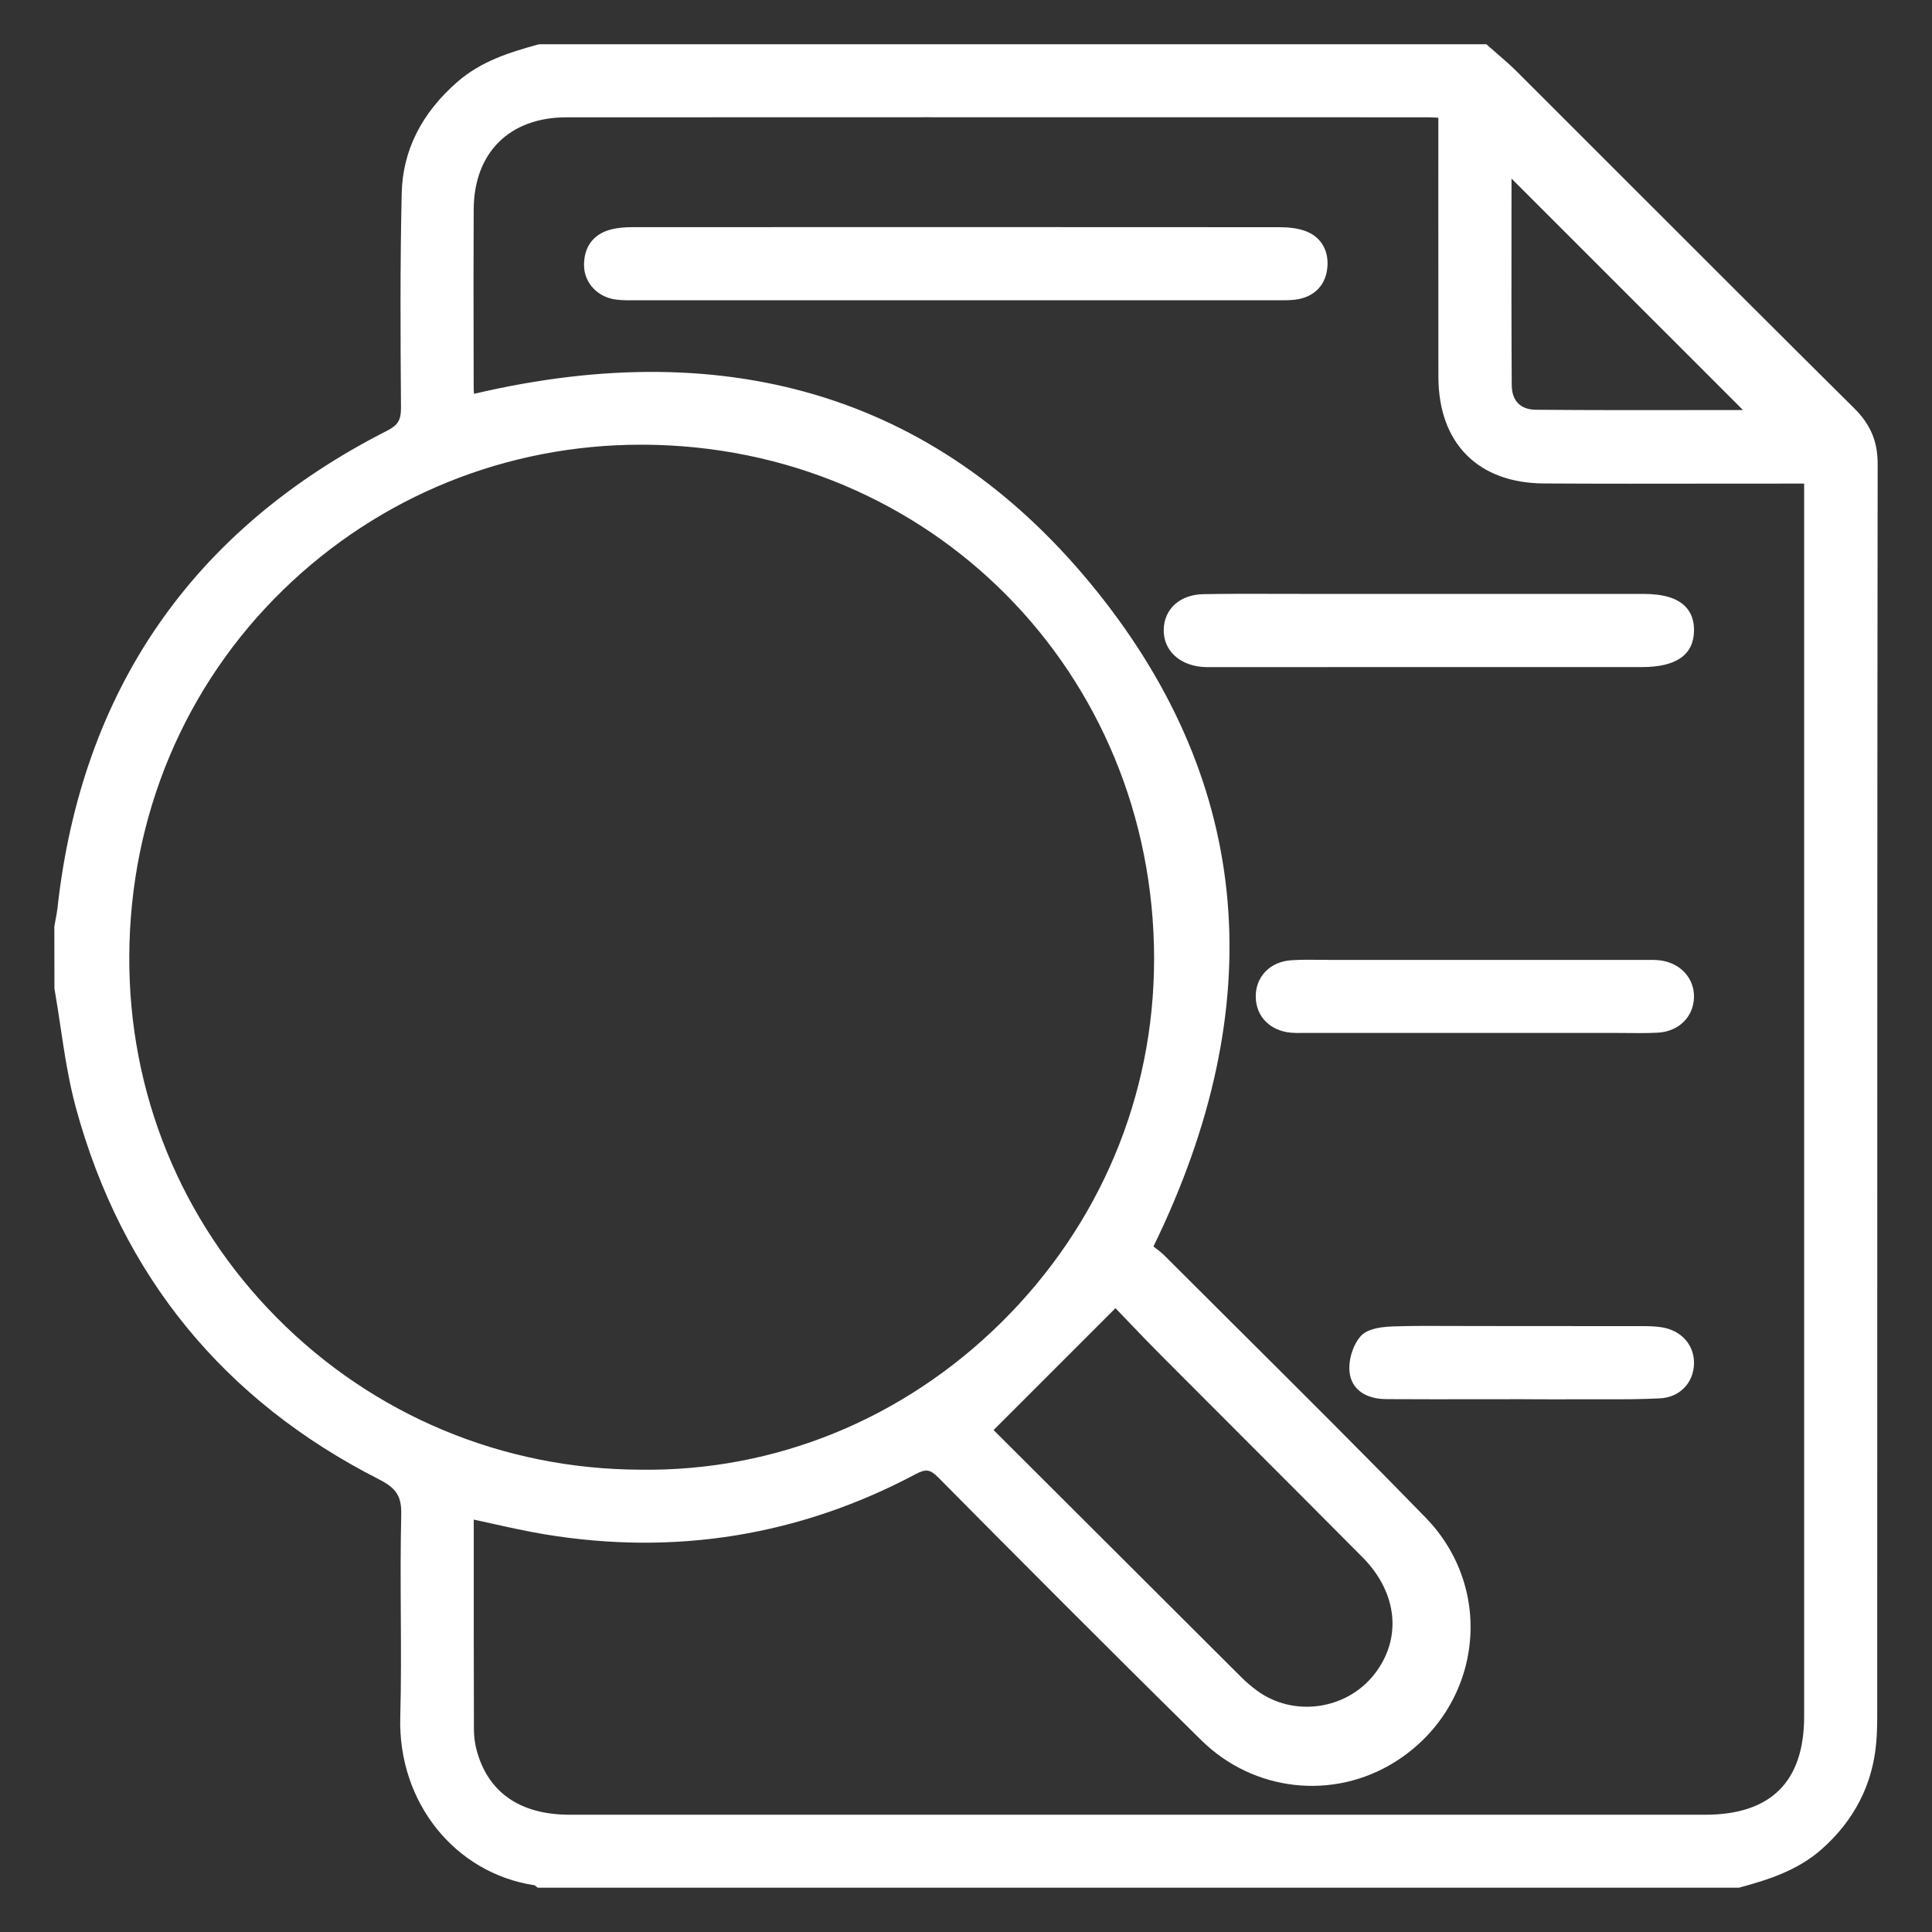<?xml version="1.0" encoding="UTF-8"?>
<svg id="uuid-83de4137-b9dd-42f0-acfe-c82570322ef3" data-name="Layer_1" xmlns="http://www.w3.org/2000/svg" viewBox="0 0 80 80">
  <rect x="0" y="0" width="80" height="80" fill="#333333" stroke="none"/>
  <defs>
    <style>
      .uuid-06d89cd2-fcca-4bed-a608-f7585405565e {
        fill: #fff;
      }
    </style>
  </defs>
  <path class="uuid-06d89cd2-fcca-4bed-a608-f7585405565e" d="M76.771,16.898c-3.153-3.128-6.294-6.269-9.435-9.41-1.519-1.518-3.036-3.037-4.556-4.554-.251-.249-.519-.48-.786-.711-.126-.108-.251-.216-.375-.327l-.07-.063H22.349l-.066.009c-1.205.331-2.367.699-3.34,1.545-1.489,1.296-2.267,2.846-2.309,4.607-.068,2.912-.053,5.867-.03,8.89.003.509-.127.723-.581.954C7.959,21.937,3.368,28.595,2.377,37.627c-.018.155-.048.309-.078.462l-.049.281.004,2.561c.09.516.168,1.035.246,1.555.168,1.123.342,2.283.646,3.396,1.892,6.93,6.112,12.102,12.543,15.372.737.375.944.709.925,1.489-.033,1.362-.025,2.746-.018,4.084.008,1.403.017,2.854-.022,4.278-.097,3.532,2.268,6.465,5.567,6.961l.125.1h49.737l.032-.009c1.171-.316,2.398-.7,3.402-1.59,1.342-1.19,2.1-2.668,2.253-4.394.039-.436.042-.871.042-1.279l.001-11.483c0-13.397,0-26.795.017-40.192.001-.945-.292-1.64-.979-2.321ZM56.417,64.48c1.466,1.479,1.651,3.39.474,4.87-1.163,1.46-3.331,1.757-4.835.66-.232-.169-.449-.354-.646-.55-3.407-3.395-6.812-6.793-10.215-10.192-.018-.018-.035-.036-.052-.054l5.046-5.046.426.445c.463.484.946.99,1.44,1.486,1.165,1.17,2.332,2.338,3.5,3.506,1.623,1.623,3.245,3.246,4.861,4.876ZM47.788,39.709c.002,5.671-2.243,11.015-6.321,15.045-4.049,4.003-9.363,6.182-14.951,6.103h-.002c-5.704-.021-11.049-2.255-15.051-6.292-3.967-4.001-6.137-9.318-6.11-14.973.027-5.815,2.296-11.206,6.387-15.181,3.984-3.87,9.237-5.997,14.803-5.997.039,0,.078 0.0.118 0,11.844.064,21.124,9.417,21.128,21.293ZM19.619,62.923c.255.055.508.111.76.167.71.158,1.444.321,2.172.442,5.392.895,10.556.06,15.351-2.484.442-.235.612-.209.95.132,3.21,3.239,7.015,7.064,10.898,10.886,2.162,2.126,5.459,2.493,8.016.89,1.721-1.079,2.844-2.833,3.081-4.813.234-1.944-.425-3.874-1.808-5.294-2.592-2.665-5.271-5.33-7.861-7.908-.987-.983-1.975-1.966-2.96-2.951-.146-.146-.31-.266-.454-.372-.001-.001-.002-.001-.003-.002,4.871-9.984,4.09-19.102-2.321-27.105-6.389-7.973-15.072-10.732-25.812-8.203-.008-.08-.014-.161-.014-.242l-.003-1.742c-.004-1.887-.007-3.773.004-5.66.014-2.346,1.484-3.805,3.839-3.806,9.916-.006,19.828-.003,29.742-.002l5.949.001c.121,0,.242.008.387.018l.027.001-.001,3.483c0,2.415-.001,4.831.003,7.246.005,2.748,1.639,4.398,4.371,4.414,2.353.014,4.707.01,7.062.007l3.712-.002v51.05c-.001,2.701-1.379,4.07-4.097,4.07-15.671.001-31.346.001-47.02-0-2.07,0-3.406-.938-3.863-2.713-.065-.257-.101-.539-.102-.815-.009-2.887-.008-5.774-.007-8.662,0-.01,0-.02.001-.029ZM70.351,16.98c-2.214.003-4.481.006-6.75-.013-.643-.005-.999-.368-1.003-1.022-.015-2.286-.013-4.571-.011-6.792l.002-1.759,9.585,9.584-1.823.002Z"/>
  <path class="uuid-06d89cd2-fcca-4bed-a608-f7585405565e" d="M52.996,12.433c.257.001.526.004.792-.05.707-.145,1.137-.645,1.18-1.372.042-.696-.314-1.242-.954-1.459-.282-.096-.617-.143-1.024-.144-8.936-.006-17.868-.006-26.798-.002-.342 0-.616.029-.863.088-.737.178-1.145.703-1.146,1.478-.001.733.557,1.336,1.325,1.433.241.03.481.032.713.028l15.212.001h1.903c3.173,0,6.346,0,9.519-.002l.143.001Z"/>
  <path class="uuid-06d89cd2-fcca-4bed-a608-f7585405565e" d="M70.146,26.121c.007-.419-.115-.759-.363-1.011-.343-.349-.915-.518-1.749-.518l-14.21-0-1.092-.002c-.972-.002-1.939-.005-2.909.013-.963.019-1.62.61-1.636,1.472-.014.834.62,1.452,1.579,1.539.1.009.2.011.301.011.051,0,.102-0.0.151-.001l17.776-.002c1.413-0,2.137-.505,2.151-1.5Z"/>
  <path class="uuid-06d89cd2-fcca-4bed-a608-f7585405565e" d="M66.938,42.772l.479.003c.161.001.322.003.482.003.251,0,.502-.004.753-.018.85-.046,1.464-.641,1.492-1.446.029-.821-.589-1.475-1.471-1.555-.168-.015-.338-.013-.512-.011l-12.969.001-.482-.004c-.406-.006-.821-.01-1.233.016-.89.055-1.498.688-1.479,1.537.018.802.605,1.391,1.462,1.464.153.013.308.012.463.01l.149-.001,7.024 0,5.842-0Z"/>
  <path class="uuid-06d89cd2-fcca-4bed-a608-f7585405565e" d="M62.703,57.936l1.038.006c.262 0.0.524.001.787.001.339,0,.677-0,1.016-.002l.821-0c.771.003,1.581.003,2.371-.038.812-.042,1.391-.633,1.409-1.439.017-.766-.518-1.37-1.329-1.503-.294-.048-.602-.049-.85-.049-1.766-.003-3.533-.003-5.295-.002l-2.545-.004c-.804-.005-1.637-.01-2.456.019-.685.024-1.109.155-1.335.413-.319.364-.509.99-.451,1.489.078.688.645,1.103,1.517,1.108,1.323.008,2.644.006,3.966.004l1.336-.001Z"/>
</svg>